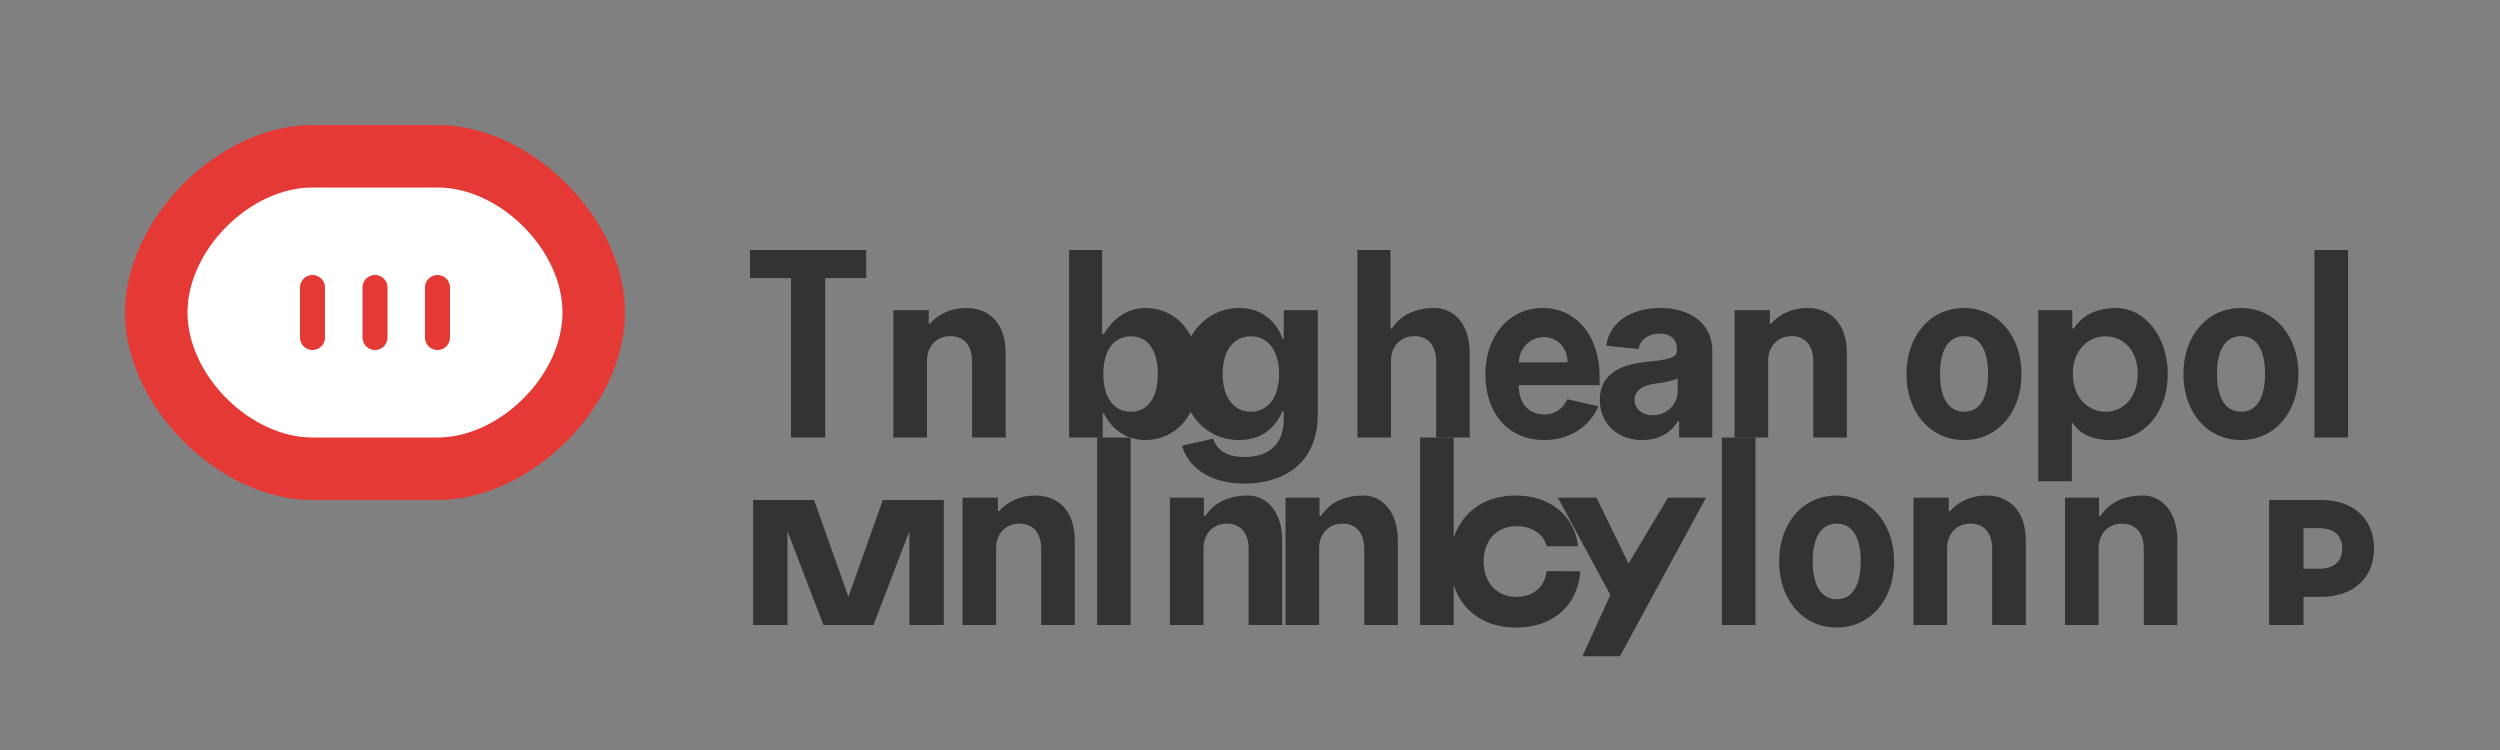 <svg width="200" height="60" viewBox="0 0 200 60" fill="none" xmlns="http://www.w3.org/2000/svg">
  <rect x="0" y="0" width="200" height="60" fill="#808080" stroke="none"/>
  <path d="M25 10C17.5 10 10 17.5 10 25C10 32.5 17.5 40 25 40H35C42.5 40 50 32.5 50 25C50 17.5 42.5 10 35 10H25Z" fill="#E53935"/>
  <path d="M25 15C20 15 15 20 15 25C15 30 20 35 25 35H35C40 35 45 30 45 25C45 20 40 15 35 15H25Z" fill="white"/>
  <path d="M30 23L30 27M25 23L25 27M35 23V27" stroke="#E53935" stroke-width="2" stroke-linecap="round"/>
  <path d="M60 22.25H63.281V35H66.016V22.25H69.297V20H60V22.25ZM71.469 35H74.156V28.859C74.156 27.703 74.922 26.891 76.031 26.891C77.141 26.891 77.766 27.656 77.766 28.922V35H80.453V28.234C80.453 25.938 79.203 24.641 77.281 24.641C76.156 24.641 75.109 25.078 74.391 25.891H74.297V24.812H71.469V35ZM85.531 20V35H88.219V33.078H88.312C88.906 34.297 90.078 35.203 91.609 35.203C93.938 35.203 95.922 33.391 95.922 29.906C95.922 26.5 94 24.641 91.641 24.641C90.141 24.641 89 25.531 88.312 26.734H88.172V20H85.531ZM88.266 29.922C88.266 28 89.125 26.906 90.469 26.906C91.828 26.906 92.625 28.016 92.625 29.922C92.625 31.844 91.812 32.938 90.469 32.938C89.141 32.938 88.266 31.859 88.266 29.922ZM105.422 24.812H102.703V27.109H102.609C102.078 25.641 100.875 24.641 99.125 24.641C96.5 24.641 94.5 26.906 94.5 29.922C94.5 32.984 96.422 35.203 99.125 35.203C100.797 35.203 101.953 34.375 102.594 32.906H102.703V33.5C102.703 35.578 101.5 36.562 99.516 36.562C98.141 36.562 97.328 35.969 97.047 35.094L94.562 35.656C95.016 37.312 96.703 38.688 99.547 38.688C102.578 38.688 105.422 37.172 105.422 33.141V24.812ZM97.812 29.922C97.812 28.016 98.703 26.906 100.062 26.906C101.391 26.906 102.328 27.984 102.328 29.922C102.328 31.859 101.375 32.938 100.062 32.938C98.719 32.938 97.812 31.812 97.812 29.922ZM114.75 24.641C112.828 24.641 111.844 25.516 111.344 26.281H111.234V20H108.594V35H111.281V28.859C111.281 27.703 112.047 26.891 113.156 26.891C114.266 26.891 114.891 27.656 114.891 28.922V35H117.578V28.234C117.578 25.938 116.328 24.641 114.75 24.641ZM123.531 35.203C125.562 35.203 127.156 34.156 127.875 32.5L125.391 31.938C124.969 32.781 124.359 33.156 123.562 33.156C122.297 33.156 121.5 32.297 121.5 30.828V30.812H127.969V30.109C127.969 26.828 126.047 24.641 123.422 24.641C120.688 24.641 118.828 26.922 118.828 29.938C118.828 33.062 120.656 35.203 123.531 35.203ZM121.5 28.984C121.547 27.906 122.359 26.969 123.5 26.969C124.625 26.969 125.406 27.859 125.406 28.984H121.5ZM131.359 35.203C132.562 35.203 133.594 34.75 134.234 33.688H134.328V35H136.984V28.047C136.984 25.922 135.281 24.641 132.812 24.641C130.438 24.641 128.734 25.828 128.5 27.656L131.078 27.922C131.219 27.188 131.844 26.688 132.781 26.688C133.641 26.688 134.156 27.141 134.156 27.969V28.016C134.156 28.656 133.469 28.766 131.688 28.953C129.688 29.156 127.984 29.906 127.984 31.984C127.984 33.844 129.359 35.203 131.359 35.203ZM132.219 33.219C131.422 33.219 130.766 32.75 130.766 32C130.766 31.234 131.391 30.828 132.438 30.688C133.078 30.609 133.844 30.469 134.219 30.266V31.266C134.219 32.391 133.312 33.219 132.219 33.219ZM138.766 35H141.453V28.859C141.453 27.703 142.219 26.891 143.328 26.891C144.438 26.891 145.062 27.656 145.062 28.922V35H147.75V28.234C147.75 25.938 146.5 24.641 144.578 24.641C143.453 24.641 142.406 25.078 141.688 25.891H141.594V24.812H138.766V35ZM157.125 35.203C159.859 35.203 161.719 32.922 161.719 29.922C161.719 26.922 159.859 24.641 157.125 24.641C154.375 24.641 152.516 26.922 152.516 29.922C152.516 32.922 154.375 35.203 157.125 35.203ZM157.141 32.938C155.797 32.938 155.203 31.703 155.203 29.906C155.203 28.109 155.797 26.891 157.141 26.891C158.453 26.891 159.047 28.109 159.047 29.906C159.047 31.703 158.453 32.938 157.141 32.938ZM169.297 24.641C167.375 24.641 166.391 25.516 165.891 26.281H165.781V24.812H163.062V38.5H165.75V33.859H165.844C166.328 34.641 167.266 35.203 168.875 35.203C171.516 35.203 173.422 33 173.422 29.922C173.422 26.891 171.547 24.641 169.297 24.641ZM168.438 32.938C167.094 32.938 165.828 31.859 165.828 29.906C165.828 27.969 167.078 26.906 168.438 26.906C169.812 26.906 171.016 27.953 171.016 29.906C171.016 31.859 169.812 32.938 168.438 32.938ZM179.281 35.203C182.016 35.203 183.875 32.922 183.875 29.922C183.875 26.922 182.016 24.641 179.281 24.641C176.531 24.641 174.672 26.922 174.672 29.922C174.672 32.922 176.531 35.203 179.281 35.203ZM179.297 32.938C177.953 32.938 177.359 31.703 177.359 29.906C177.359 28.109 177.953 26.891 179.297 26.891C180.609 26.891 181.203 28.109 181.203 29.906C181.203 31.703 180.609 32.938 179.297 32.938ZM185.156 35H187.844V20H185.156V35Z" fill="#333333"/>
  <path d="M60.25 40H65.125L67.875 47.75L70.625 40H75.5V50H72.75V42.5L69.875 50H65.875L63 42.5V50H60.25V40ZM77 50H79.688V43.859C79.688 42.703 80.453 41.891 81.562 41.891C82.672 41.891 83.297 42.656 83.297 43.922V50H85.984V43.234C85.984 40.938 84.734 39.641 82.812 39.641C81.688 39.641 80.641 40.078 79.922 40.891H79.828V39.812H77V50ZM87.766 50H90.453V35H87.766V50ZM99.828 39.641C97.906 39.641 96.922 40.516 96.422 41.281H96.312V39.812H93.594V50H96.281V43.859C96.281 42.703 97.047 41.891 98.156 41.891C99.266 41.891 99.891 42.656 99.891 43.922V50H102.578V43.234C102.578 40.938 101.328 39.641 99.828 39.641ZM109.078 39.641C107.156 39.641 106.172 40.516 105.672 41.281H105.562V39.812H102.844V50H105.531V43.859C105.531 42.703 106.297 41.891 107.406 41.891C108.516 41.891 109.141 42.656 109.141 43.922V50H111.828V43.234C111.828 40.938 110.578 39.641 109.078 39.641ZM113.609 50H116.297V35H113.609V50ZM126.25 43.703C125.969 41.328 124.094 39.641 121.266 39.641C118.016 39.641 116.016 41.859 116.016 44.922C116.016 47.969 118 50.203 121.266 50.203C124.484 50.203 126.266 48.188 126.422 45.703L123.734 45.688C123.578 46.969 122.656 47.75 121.328 47.75C119.656 47.75 118.688 46.516 118.688 44.922C118.688 43.328 119.641 42.094 121.328 42.094C122.734 42.094 123.578 42.922 123.734 43.703H126.25ZM130.281 45.078L127.719 39.812H124.625L128.828 47.594L126.594 52.5H129.594L136.484 39.812H133.438L130.281 45.078ZM137.75 50H140.438V35H137.75V50ZM146.938 50.203C149.672 50.203 151.531 47.922 151.531 44.922C151.531 41.922 149.672 39.641 146.938 39.641C144.188 39.641 142.328 41.922 142.328 44.922C142.328 47.922 144.188 50.203 146.938 50.203ZM146.953 47.938C145.609 47.938 145.016 46.703 145.016 44.906C145.016 43.109 145.609 41.891 146.953 41.891C148.266 41.891 148.859 43.109 148.859 44.906C148.859 46.703 148.266 47.938 146.953 47.938ZM153.078 50H155.766V43.859C155.766 42.703 156.531 41.891 157.641 41.891C158.75 41.891 159.375 42.656 159.375 43.922V50H162.062V43.234C162.062 40.938 160.812 39.641 158.891 39.641C157.766 39.641 156.719 40.078 156 40.891H155.906V39.812H153.078V50ZM171.438 39.641C169.516 39.641 168.531 40.516 168.031 41.281H167.922V39.812H165.203V50H167.891V43.859C167.891 42.703 168.656 41.891 169.766 41.891C170.875 41.891 171.5 42.656 171.5 43.922V50H174.188V43.234C174.188 40.938 172.938 39.641 171.438 39.641ZM181.531 50H184.281V47.75H185.672C188.234 47.75 189.922 46.266 189.922 43.875C189.922 41.5 188.25 40 185.734 40H181.531V50ZM184.281 45.5V42.25H185.5C186.75 42.25 187.375 42.859 187.375 43.875C187.375 44.891 186.75 45.5 185.5 45.5H184.281Z" fill="#333333"/>
</svg>
